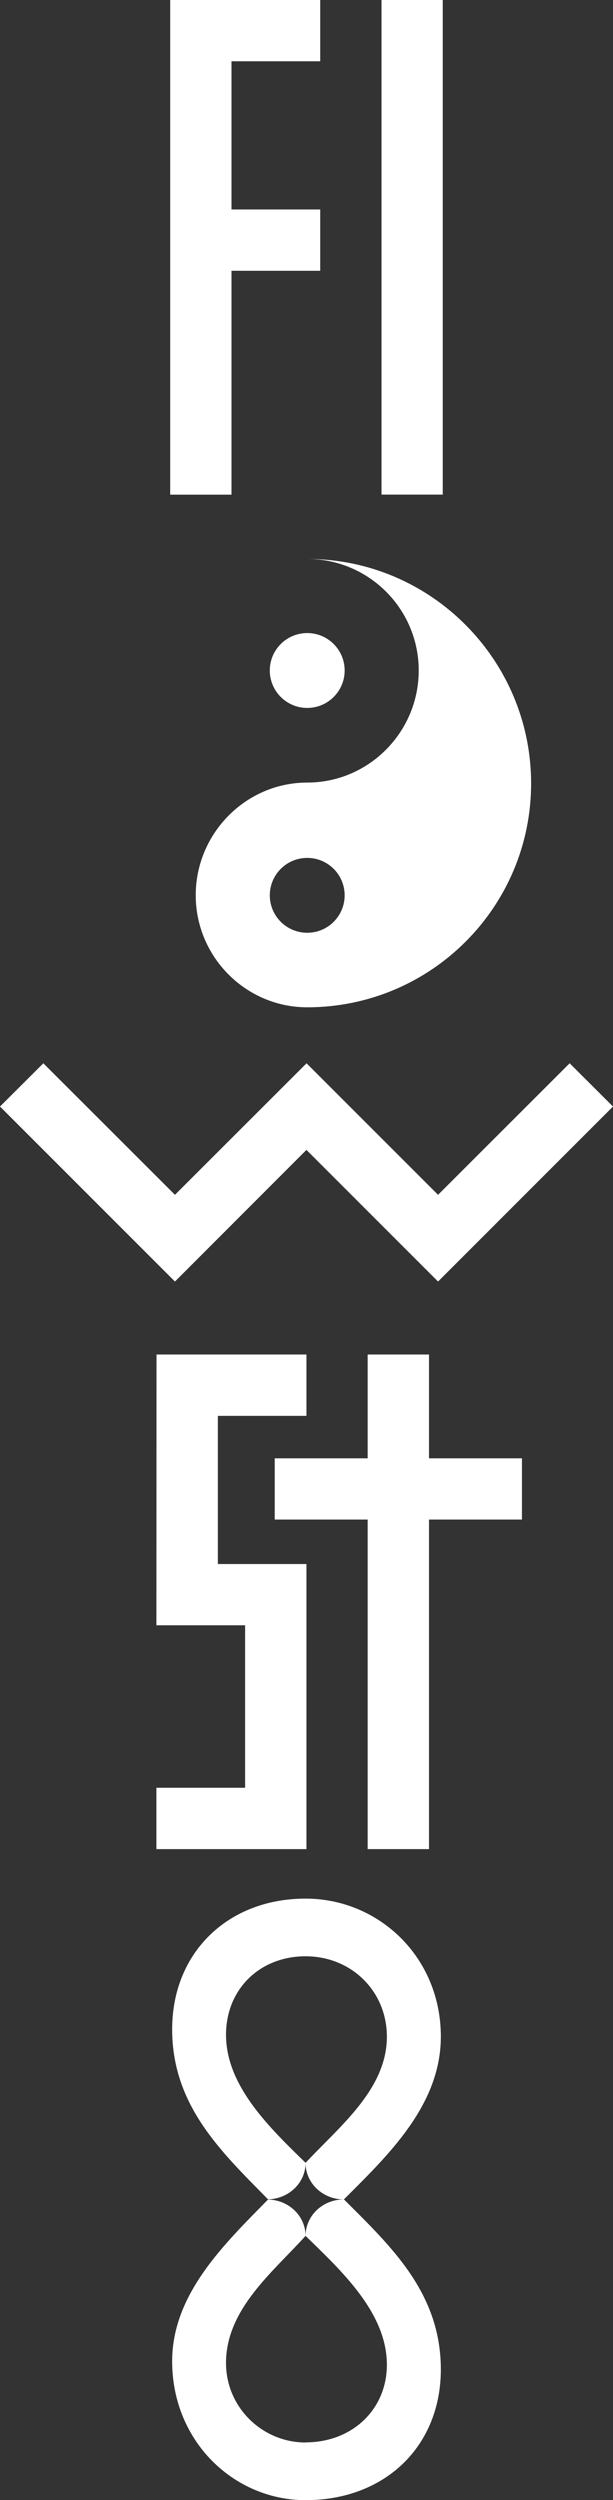 <?xml version="1.0" encoding="UTF-8"?><svg id="Layer_1" xmlns="http://www.w3.org/2000/svg" viewBox="0 0 54.87 223.72"><rect x="0" y="0" width="54.87" height="223.72" fill="#333333" stroke="none"/><defs><style>.cls-1{fill:#fff;}</style></defs><polygon class="cls-1" points="39.21 106.92 50.99 95.15 54.87 99.02 39.22 114.67 39.21 114.66 39.2 114.67 27.43 102.9 15.67 114.67 15.66 114.66 15.65 114.67 0 99.02 3.88 95.15 15.66 106.92 27.44 95.15 39.21 106.92"/><path class="cls-1" d="M34.15,0h5.48v44.26h-5.48V0Z"/><polygon class="cls-1" points="28.66 0 28.66 5.48 20.72 5.48 20.72 18.75 28.66 18.75 28.66 24.23 20.72 24.23 20.72 44.26 15.24 44.26 15.24 0 28.66 0"/><polygon class="cls-1" points="28.66 0 28.66 5.48 20.72 5.48 20.72 18.75 28.66 18.75 28.66 24.23 20.72 24.23 20.72 44.26 15.24 44.26 15.24 0 28.66 0"/><polygon class="cls-1" points="46.72 130.5 38.4 130.5 38.4 121.21 32.91 121.21 32.91 130.5 24.59 130.5 24.59 135.98 32.91 135.98 32.91 165.47 38.4 165.47 38.4 135.98 46.72 135.98 46.72 130.5"/><polyline class="cls-1" points="27.43 139.96 27.43 165.47 14 165.47 14 159.98 21.94 159.98 21.94 145.44 14.01 145.44 14.01 145.44 14 145.44 14.01 121.21 27.43 121.21 27.43 126.7 19.5 126.7 19.5 139.96 27.43 139.96 27.43 139.96 27.43 139.96"/><path class="cls-1" d="M30.79,196.81c3.93-3.93,8.67-8.42,8.67-14.56,0-7.12-5.56-12.35-12.11-12.35-6.95,0-11.94,4.83-11.94,11.7s4.49,11.04,8.58,15.21c1.86-.04,3.36-1.48,3.36-3.26,0,1.81,1.54,3.27,3.43,3.27-1.9,0-3.43,1.46-3.43,3.27,0-1.78-1.5-3.23-3.36-3.26-3.84,3.92-8.58,8.42-8.58,14.47,0,7.2,5.56,12.43,11.94,12.43,7.12,0,12.11-4.83,12.11-11.7s-4.5-11.04-8.67-15.21ZM27.35,193.54c-3.19-3.11-7.12-6.87-7.12-11.45,0-4.09,3.03-7.03,7.12-7.03s7.28,3.11,7.28,7.2c0,4.74-4.33,8.1-7.28,11.29ZM27.35,218.57c-3.84,0-7.12-3.11-7.12-7.12,0-4.83,4.25-8.18,7.12-11.37,3.19,3.11,7.28,6.87,7.28,11.53,0,4.01-3.11,6.95-7.28,6.95Z"/><path class="cls-1" d="M30.85,60c0-1.85-1.5-3.35-3.35-3.35s-3.35,1.5-3.35,3.35,1.5,3.35,3.35,3.35,3.35-1.5,3.35-3.35Z"/><path class="cls-1" d="M27.5,50.02c5.51,0,9.98,4.47,9.98,9.98s-4.47,10.03-9.98,10.03-9.98,4.57-9.98,10.08,4.47,10.03,9.98,10.03c11.07,0,20.04-8.97,20.04-20.03s-8.97-20.09-20.04-20.09ZM27.5,83.47c-1.85,0-3.35-1.5-3.35-3.35s1.5-3.35,3.35-3.35,3.35,1.5,3.35,3.35-1.5,3.35-3.35,3.35Z"/></svg>